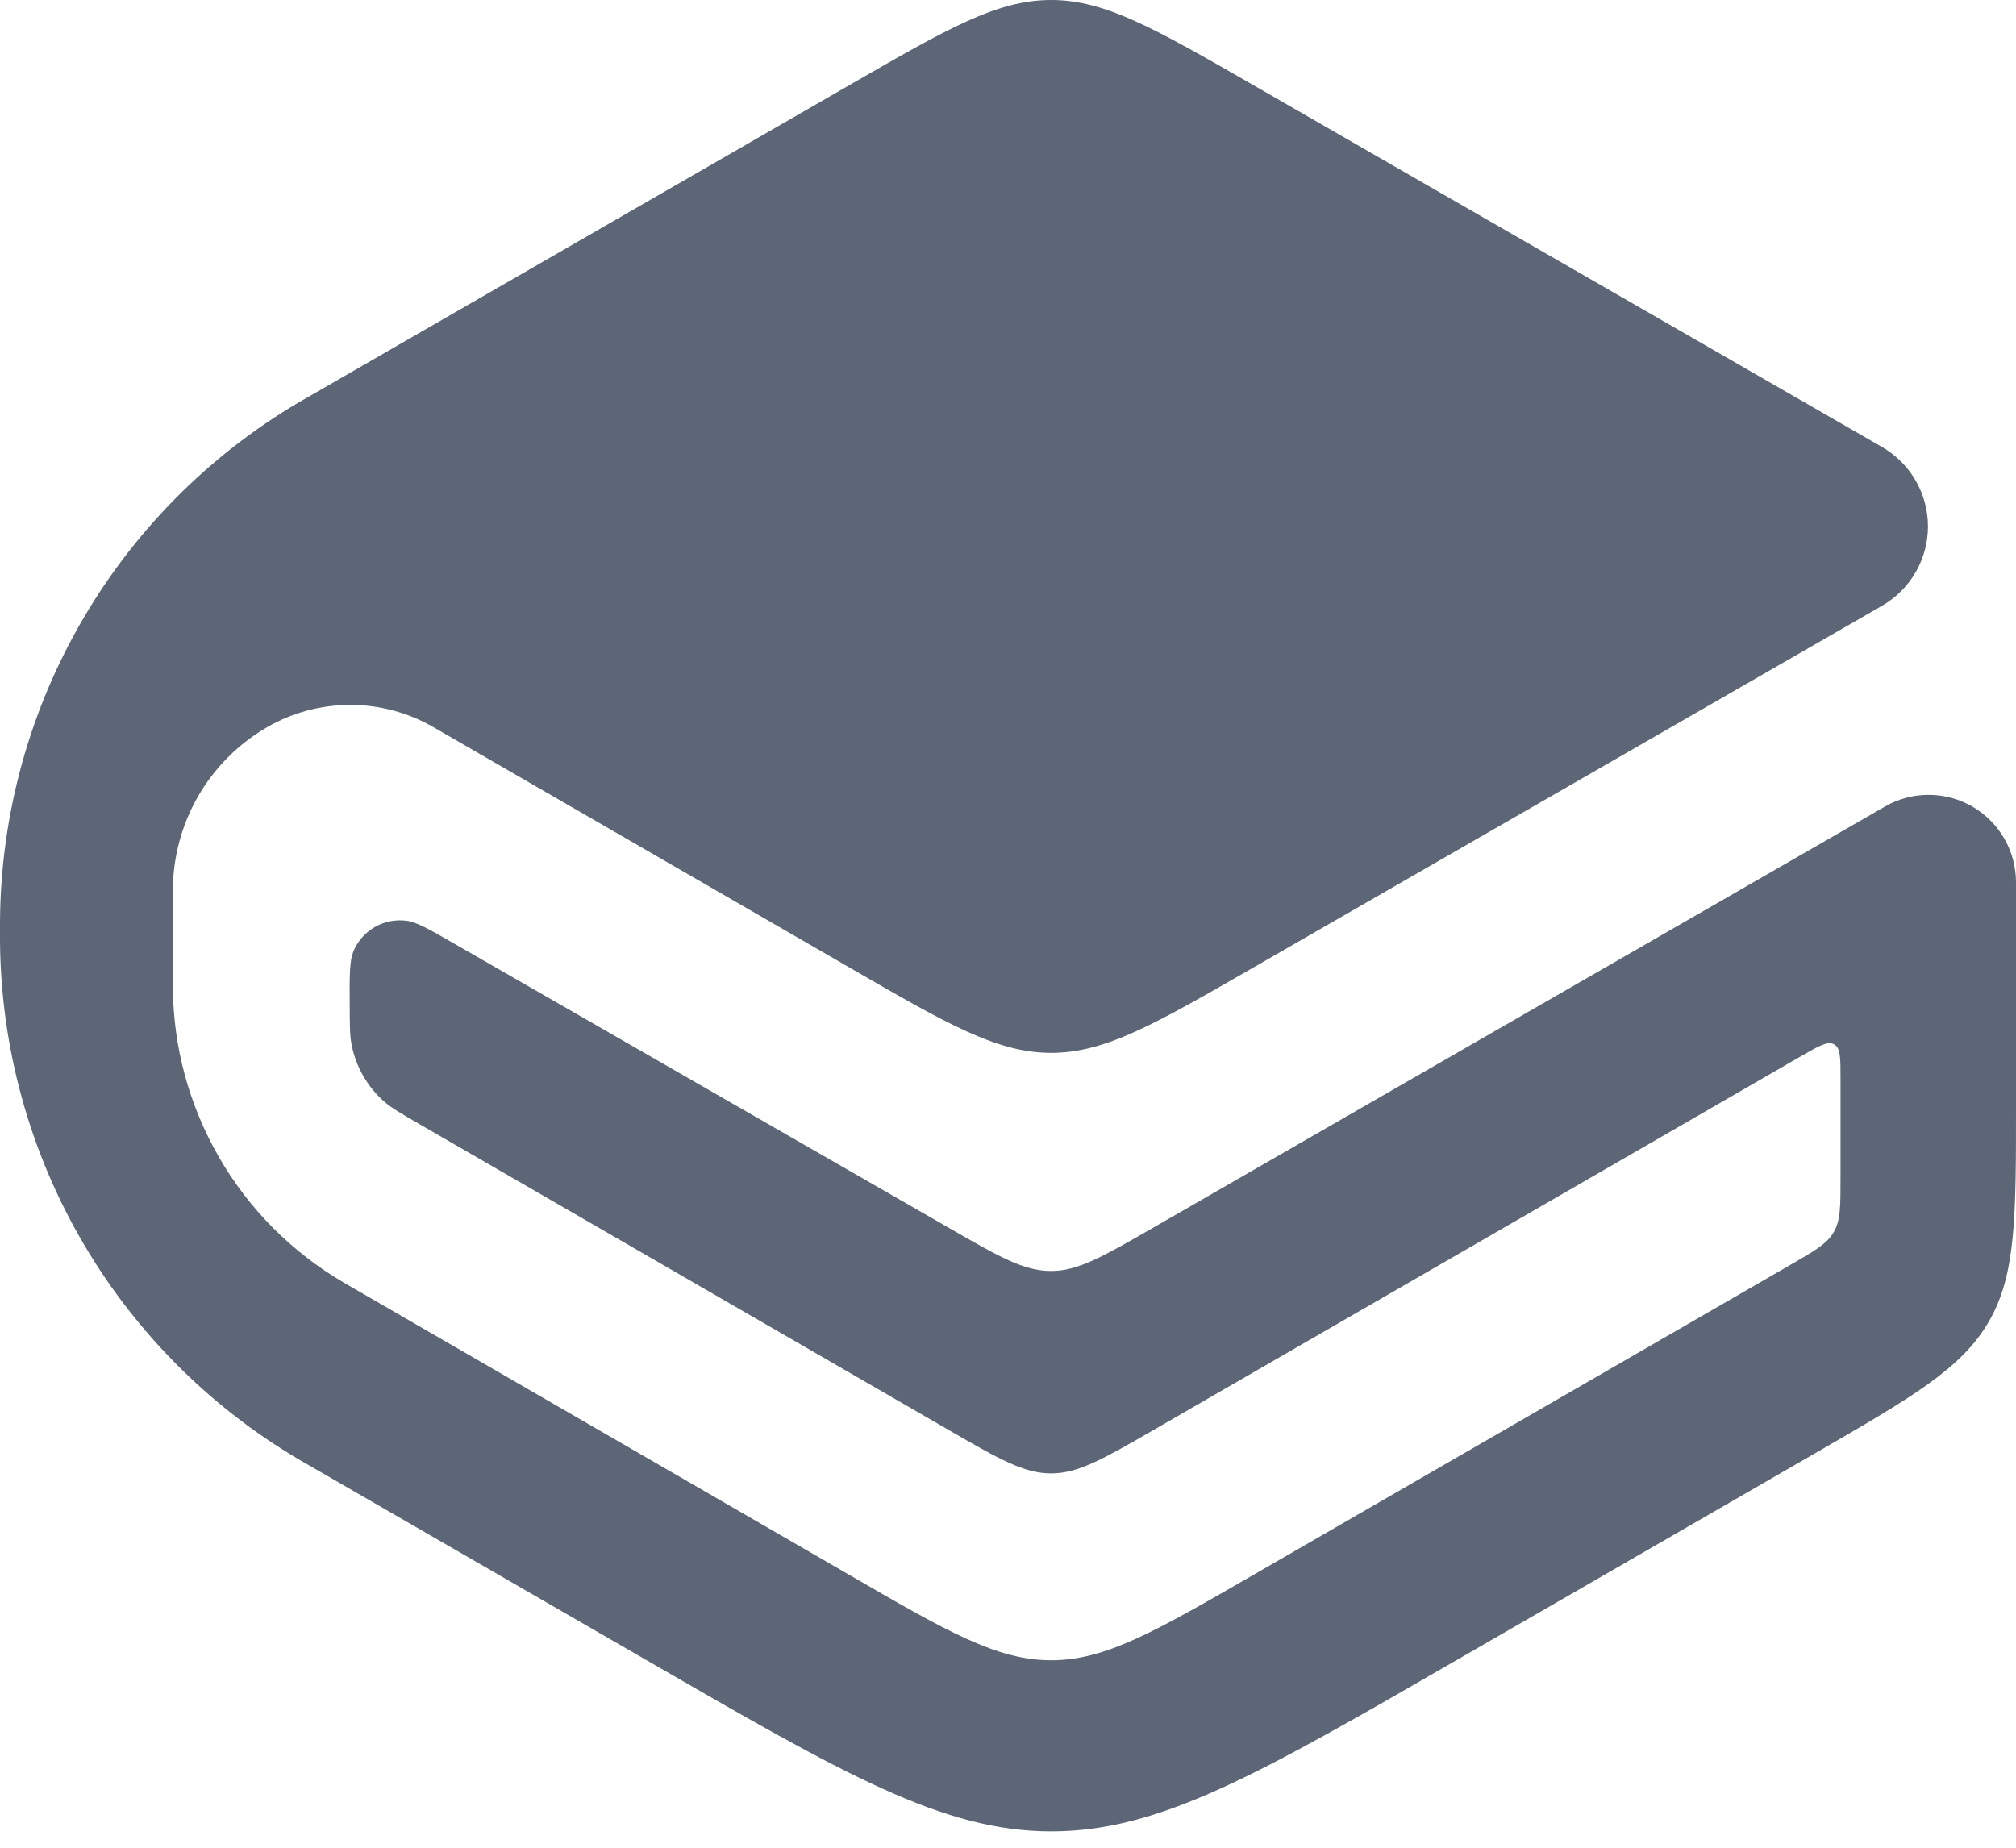 <svg width="24" height="22" viewBox="0 0 24 22" fill="none" xmlns="http://www.w3.org/2000/svg">
<path id="Vector" d="M12.513 0C11.868 0 11.28 0.34 10.106 1.017L3.675 4.723C2.567 5.348 1.644 6.255 0.999 7.351C0.354 8.447 0.009 9.694 0 10.966L0 11.202C0.009 12.472 0.353 13.718 0.997 14.813C1.641 15.908 2.562 16.814 3.667 17.44L7.69 19.763C10.044 21.123 11.221 21.805 12.514 21.805C13.806 21.806 14.984 21.127 17.339 19.767L21.59 17.314C22.767 16.634 23.354 16.294 23.677 15.735C24 15.175 24.001 14.495 24 13.135V10.505C24 10.322 23.952 10.143 23.861 9.985C23.77 9.827 23.639 9.696 23.482 9.604C23.324 9.513 23.145 9.464 22.962 9.464C22.78 9.463 22.6 9.511 22.442 9.602L13.714 14.626C13.127 14.963 12.834 15.133 12.513 15.133C12.19 15.133 11.897 14.965 11.309 14.627L5.405 11.234C5.108 11.063 4.959 10.978 4.84 10.963C4.709 10.946 4.575 10.972 4.46 11.039C4.346 11.105 4.256 11.208 4.206 11.331C4.161 11.442 4.161 11.613 4.163 11.956C4.165 12.208 4.163 12.334 4.188 12.45C4.241 12.709 4.377 12.943 4.575 13.117C4.664 13.194 4.773 13.257 4.991 13.383L11.306 17.033C11.895 17.373 12.19 17.543 12.513 17.543C12.836 17.543 13.13 17.373 13.719 17.034L21.459 12.565C21.661 12.449 21.761 12.393 21.836 12.435C21.911 12.479 21.911 12.595 21.911 12.827V14.02C21.911 14.36 21.912 14.53 21.831 14.669C21.751 14.809 21.604 14.893 21.309 15.063L14.927 18.748C13.749 19.428 13.16 19.768 12.514 19.768C11.868 19.768 11.278 19.428 10.102 18.746L4.132 15.294L4.089 15.269C3.474 14.909 2.963 14.396 2.607 13.778C2.251 13.161 2.061 12.462 2.058 11.749V10.603C2.058 10.209 2.162 9.823 2.358 9.481C2.555 9.14 2.838 8.857 3.178 8.659C3.479 8.485 3.821 8.393 4.169 8.393C4.517 8.392 4.859 8.484 5.16 8.658L10.106 11.516C11.28 12.195 11.868 12.535 12.513 12.536C13.158 12.536 13.746 12.196 14.923 11.519L22.405 7.213C22.571 7.117 22.709 6.98 22.805 6.814C22.901 6.648 22.952 6.459 22.952 6.268C22.952 6.076 22.901 5.887 22.805 5.721C22.709 5.555 22.571 5.418 22.405 5.322L14.92 1.013C13.745 0.338 13.158 0 12.514 0H12.513Z" fill="#5C6676"/>
</svg>

